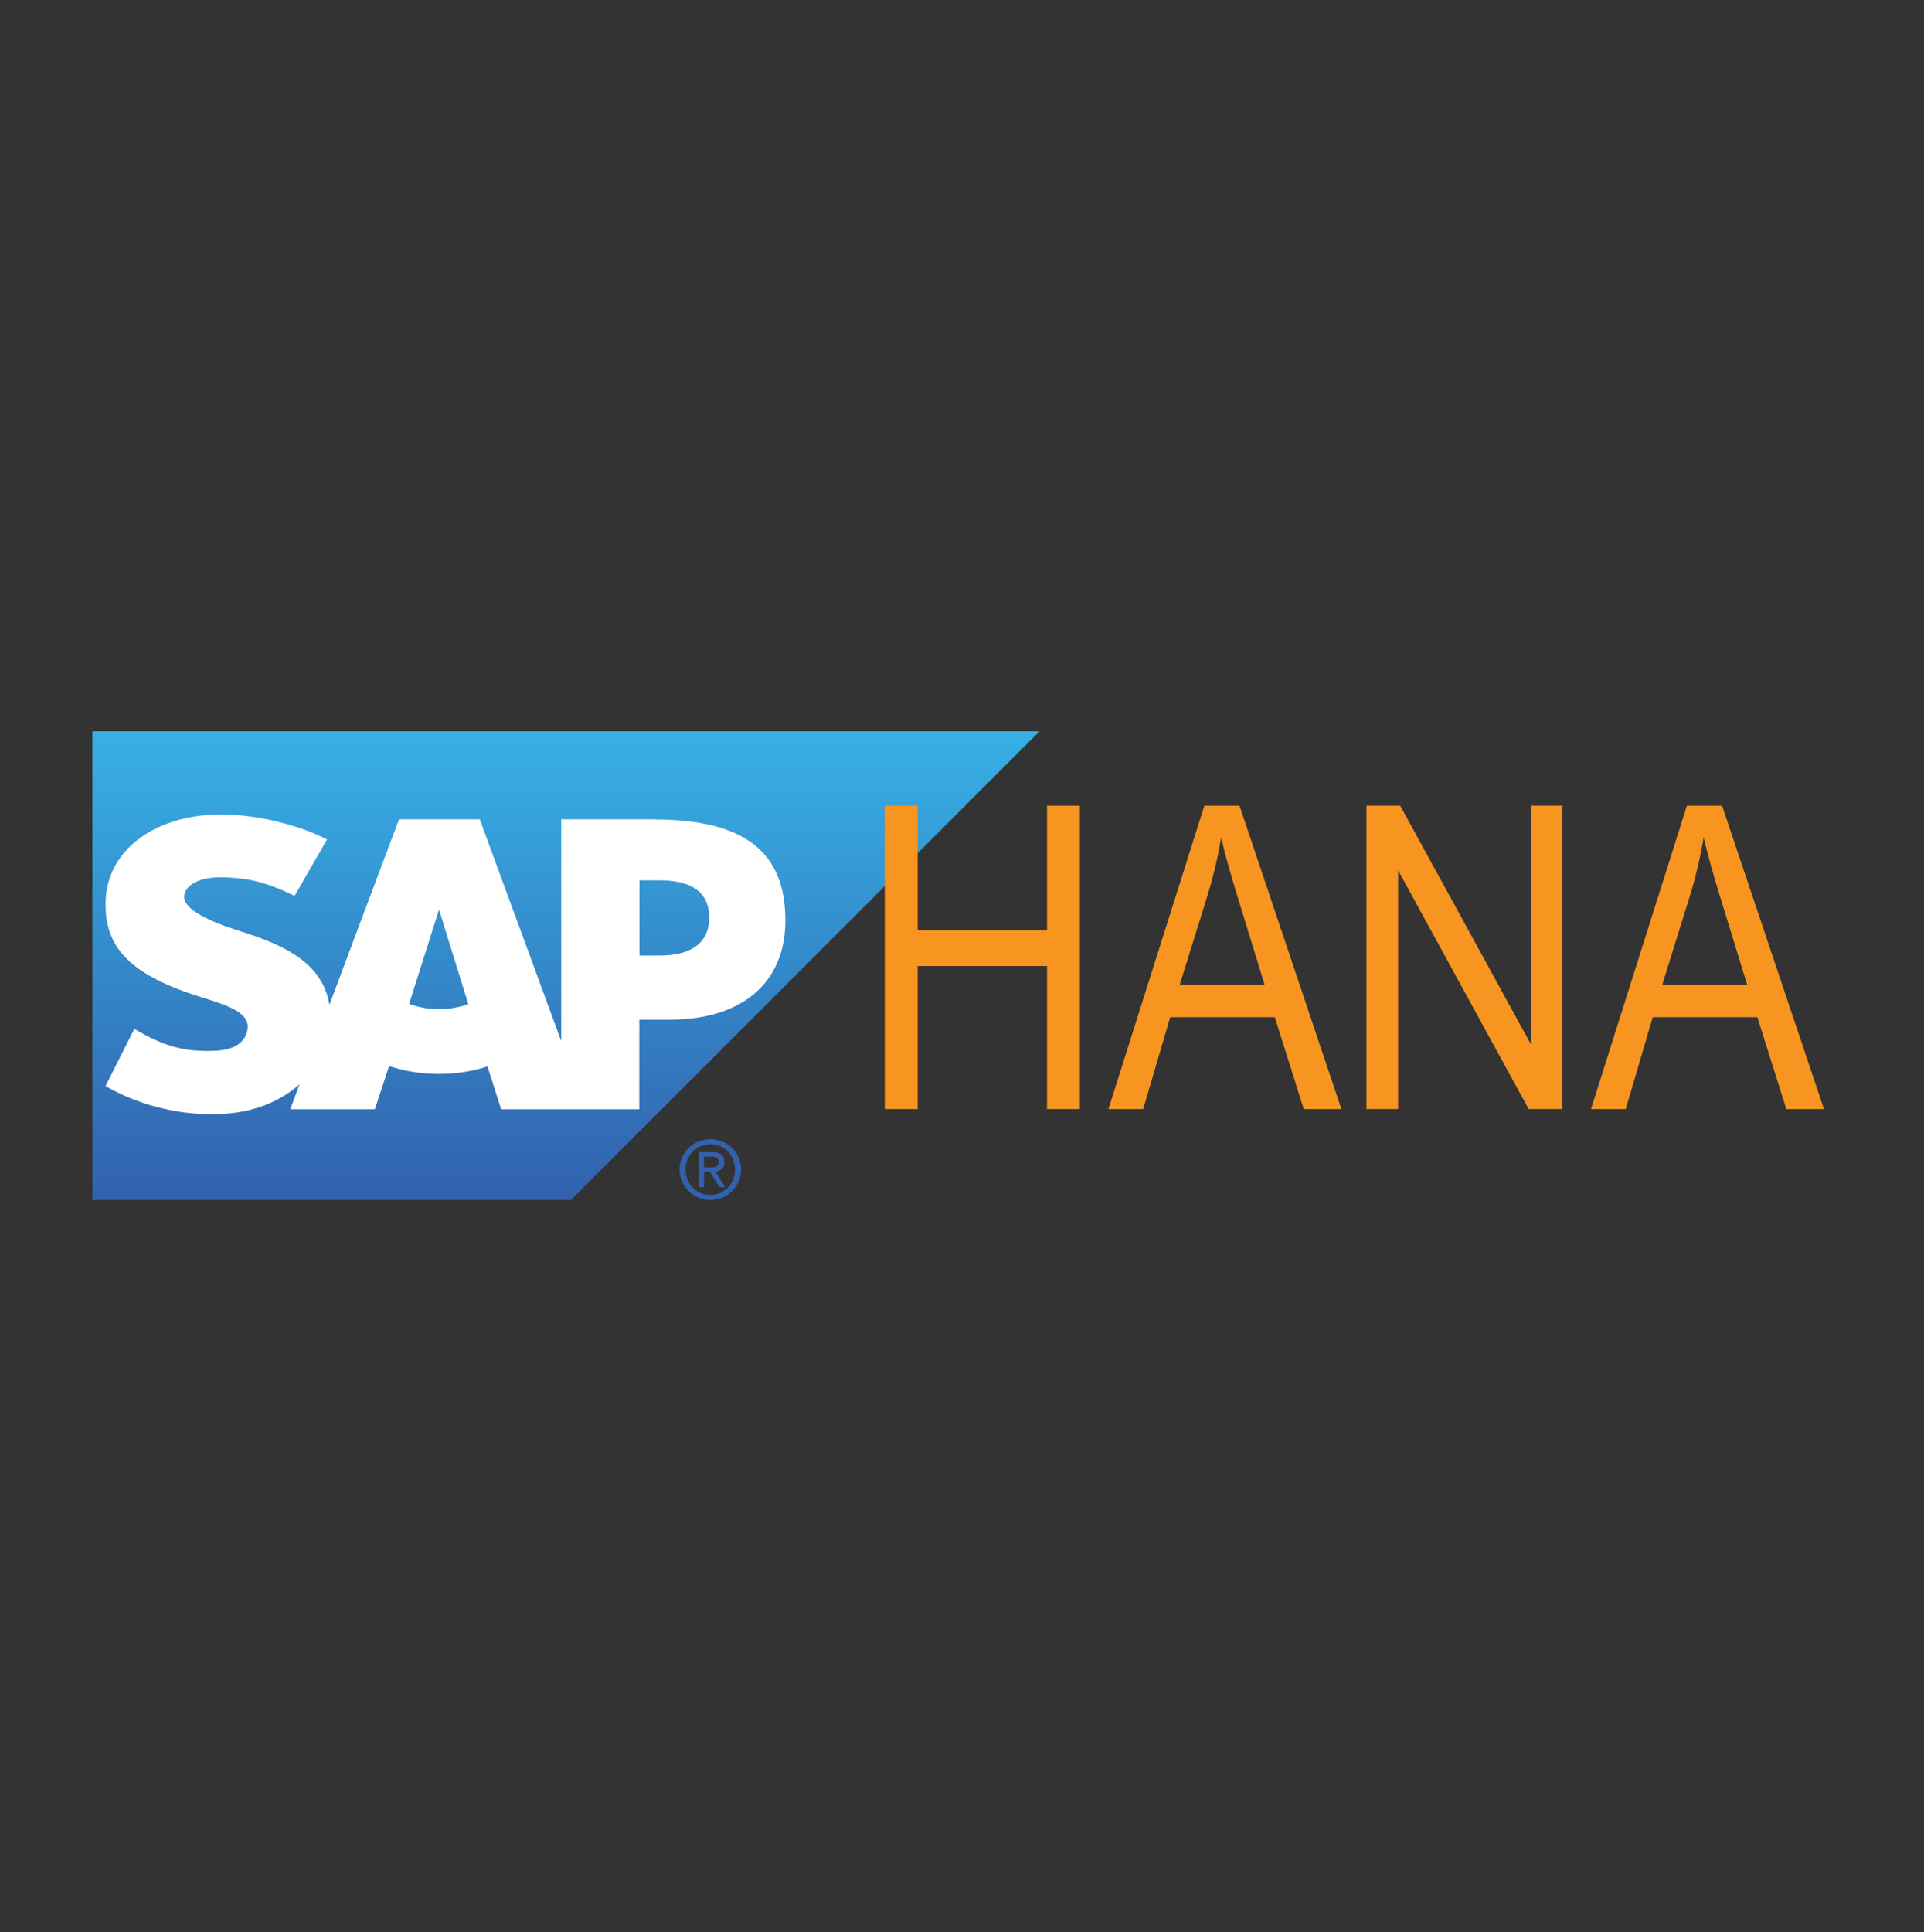 <svg width="250" height="251" viewBox="0 0 250 251" fill="none" xmlns="http://www.w3.org/2000/svg">
<rect x="0" y="0" width="250" height="251" fill="#333333" stroke="none"/>
<path fill-rule="evenodd" clip-rule="evenodd" d="M12 155.887H74.203L135.083 95H12V155.887Z" fill="url(#paint0_linear_24_67)"/>
<path fill-rule="evenodd" clip-rule="evenodd" d="M85.042 106.446H72.923V135.248L62.34 106.446H51.845L42.805 130.53C41.847 124.46 35.565 122.361 30.621 120.788C27.352 119.742 23.899 118.199 23.929 116.495C23.951 115.098 25.786 113.796 29.414 113.994C31.849 114.125 34 114.316 38.278 116.385L42.498 109.057C38.593 107.068 33.195 105.817 28.77 105.81H28.741C23.585 105.81 19.284 107.485 16.622 110.235C14.764 112.158 13.763 114.593 13.719 117.3C13.653 121.022 15.013 123.655 17.88 125.762C20.294 127.532 23.387 128.687 26.116 129.535C29.48 130.574 32.222 131.481 32.186 133.412C32.171 134.114 31.901 134.772 31.396 135.299C30.555 136.169 29.268 136.491 27.491 136.527C24.053 136.593 21.508 136.059 17.456 133.668L13.711 141.099C17.756 143.402 22.546 144.748 27.425 144.748H28.054C32.31 144.668 35.74 143.454 38.483 141.245C38.637 141.128 38.783 140.989 38.922 140.864L37.708 144.112H48.708L50.558 138.495C52.489 139.146 54.69 139.519 57.023 139.519C59.356 139.519 61.441 139.168 63.342 138.546L65.12 144.112H83.068V132.476H86.98C96.444 132.476 102.047 127.656 102.047 119.581C102.047 110.586 96.605 106.461 85.028 106.461L85.042 106.446ZM57.045 131.101C55.634 131.101 54.303 130.852 53.162 130.413L57.001 118.302H57.082L60.848 130.45C59.715 130.859 58.428 131.101 57.045 131.101ZM85.759 124.138H83.09V114.374H85.759C89.321 114.374 92.151 115.559 92.151 119.201C92.151 122.843 89.321 124.138 85.759 124.138Z" fill="white"/>
<path d="M89.087 151.937C89.087 150.065 90.498 148.654 92.305 148.654C94.111 148.654 95.501 150.072 95.501 151.937C95.501 153.802 94.09 155.236 92.305 155.236C90.52 155.236 89.087 153.839 89.087 151.937ZM92.305 155.894C94.455 155.894 96.291 154.219 96.291 151.937C96.291 149.656 94.448 147.995 92.305 147.995C90.162 147.995 88.297 149.67 88.297 151.937C88.297 154.205 90.133 155.894 92.305 155.894ZM91.471 152.252H92.268L93.468 154.227H94.243L92.941 152.223C93.607 152.142 94.126 151.784 94.126 150.972C94.126 150.072 93.592 149.678 92.524 149.678H90.791V154.227H91.478V152.252H91.471ZM91.471 151.66V150.255H92.415C92.883 150.255 93.395 150.358 93.395 150.921C93.395 151.623 92.875 151.66 92.298 151.66H91.471Z" fill="#3261AD"/>
<path d="M114.963 144.09V104.669H119.241V120.854H136.048V104.669H140.32V144.083H136.048V125.506H119.241V144.083H114.963V144.09Z" fill="#F89521"/>
<path d="M144.028 144.09L156.49 104.676H161.061L174.299 144.09H169.406L165.647 132.154H152.051L148.54 144.09H144.028ZM153.302 127.897H164.309L160.952 116.978C159.913 113.628 159.153 110.9 158.67 108.801C158.253 111.332 157.661 113.84 156.9 116.327L153.302 127.89V127.897Z" fill="#F89521"/>
<path d="M177.554 144.09V104.669H181.935L198.925 135.679V104.669H203.013V144.083H198.632L181.664 113.065V144.083H177.554V144.09Z" fill="#F89521"/>
<path d="M206.728 144.09L219.191 104.676H223.762L237 144.09H232.107L228.348 132.154H214.752L211.241 144.09H206.728ZM216.002 127.897H227.009L223.652 116.978C222.614 113.628 221.853 110.9 221.37 108.801C220.954 111.332 220.361 113.84 219.601 116.327L216.002 127.89V127.897Z" fill="#F89521"/>
<defs>
<linearGradient id="paint0_linear_24_67" x1="73.545" y1="155.975" x2="73.545" y2="95.088" gradientUnits="userSpaceOnUse">
<stop stop-color="#3261AD"/>
<stop offset="1" stop-color="#36B0E5"/>
</linearGradient>
</defs>
</svg>
